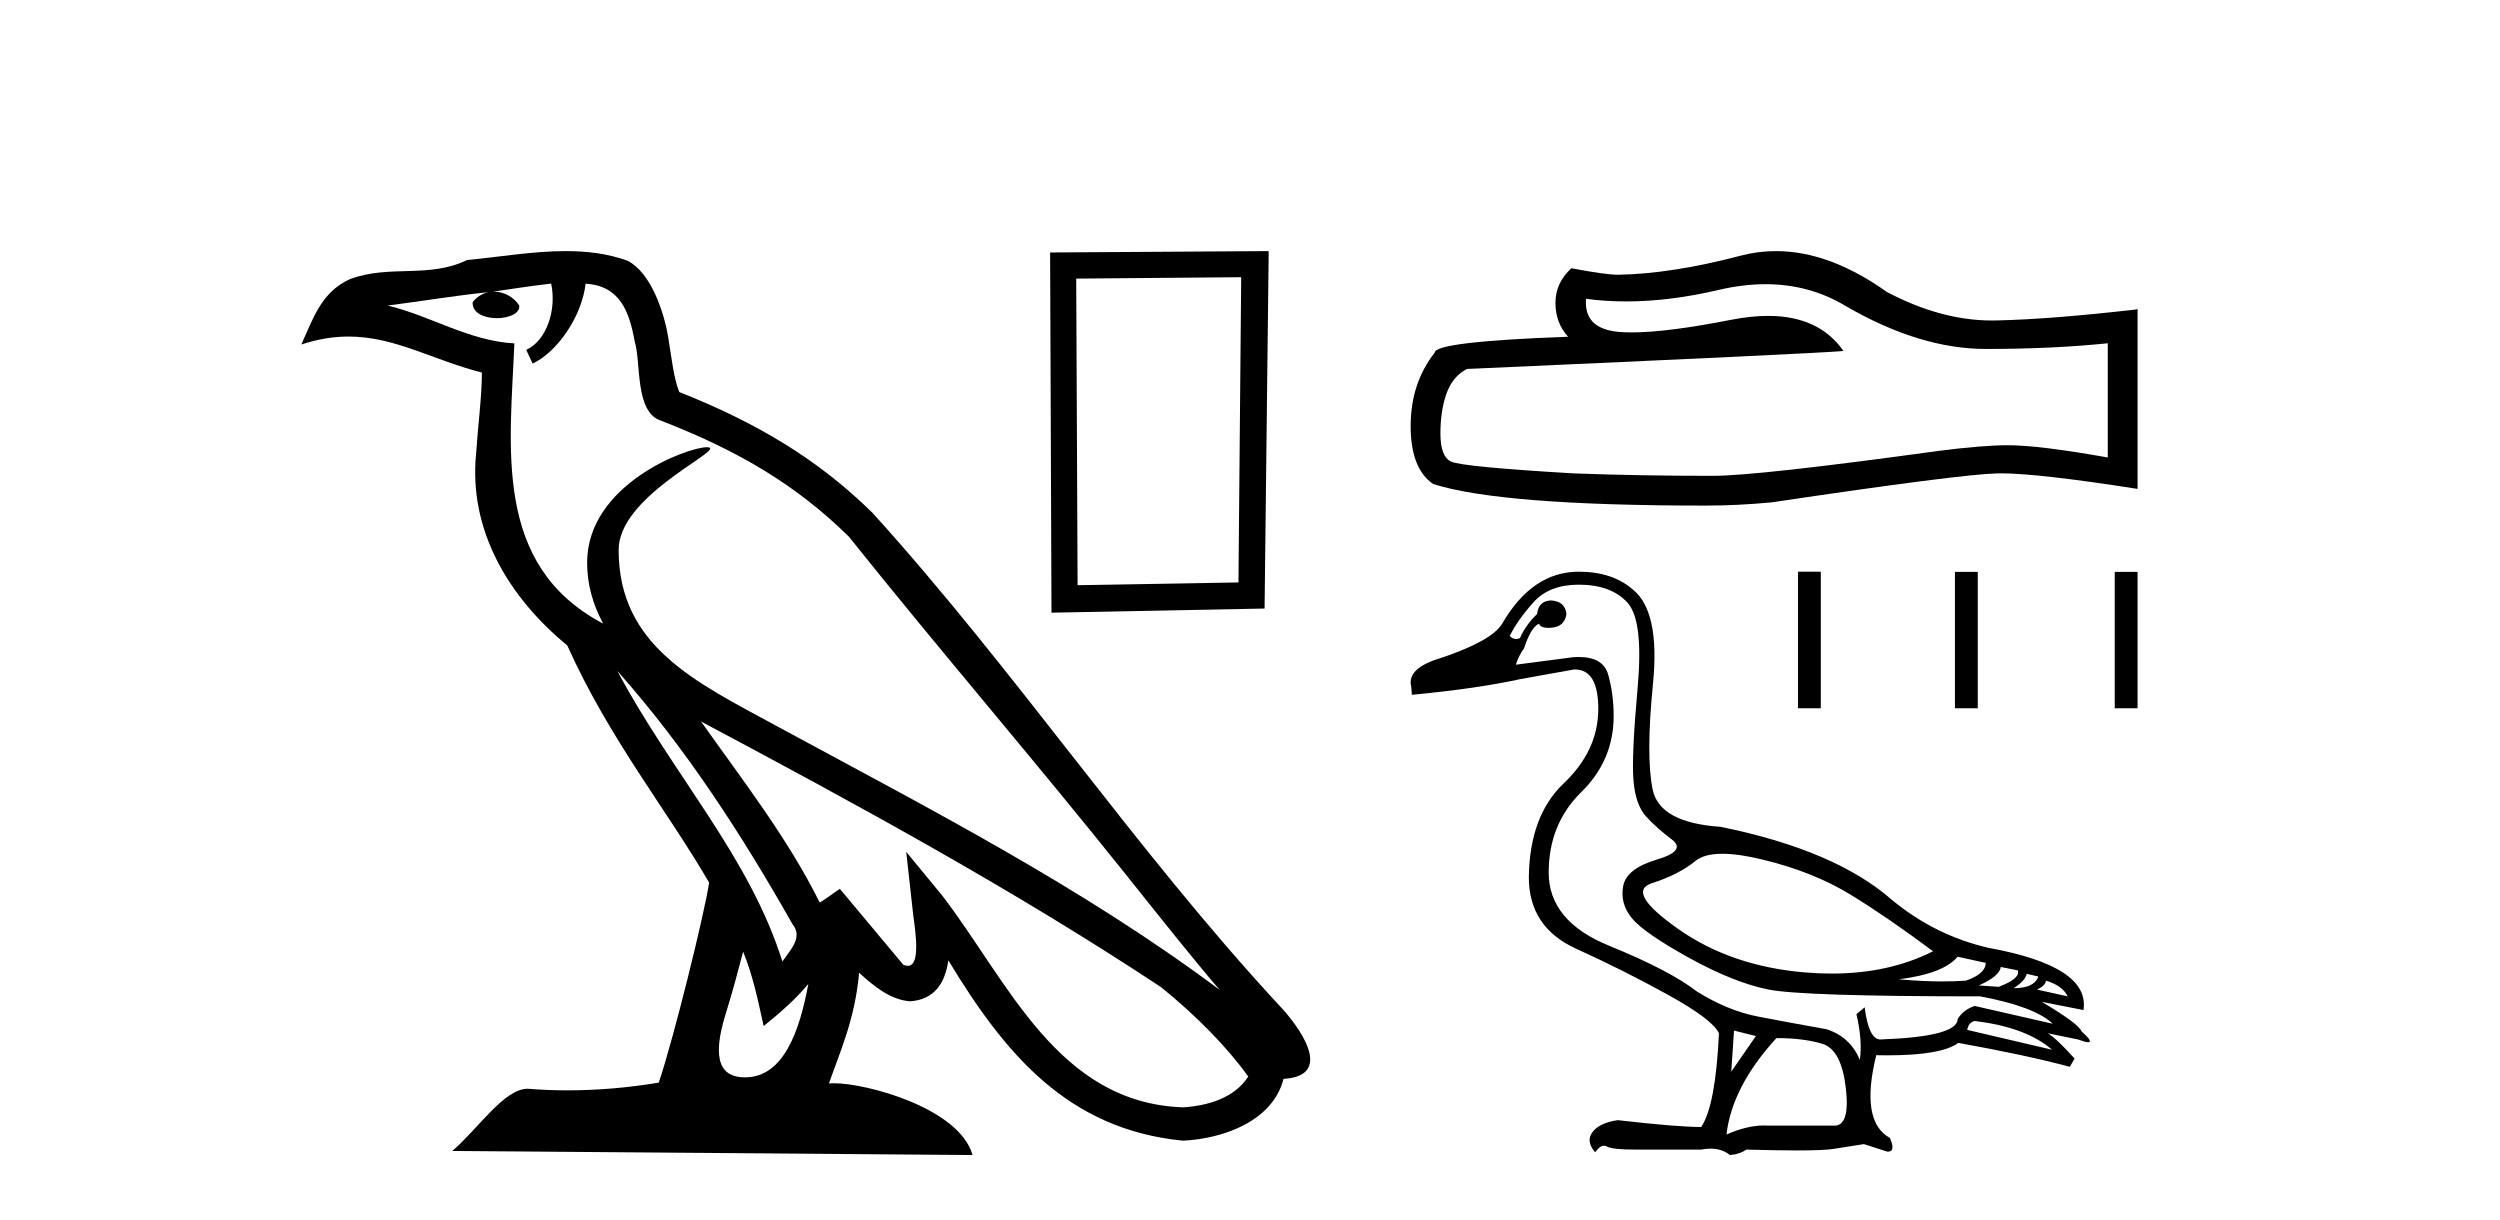 <?xml version='1.0' encoding='UTF-8' standalone='yes'?><svg xmlns='http://www.w3.org/2000/svg' xmlns:xlink='http://www.w3.org/1999/xlink' width='84.0' height='41.0' ><path d='M 20.74 22.54 L 20.74 22.54 C 23.034 25.118 24.933 28.06 26.626 31.048 C 26.982 31.486 26.582 31.888 26.288 32.305 C 25.173 28.763 22.605 26.03 20.74 22.54 ZM 18.519 9.529 C 18.71 10.422 18.358 11.451 17.681 11.755 L 17.897 12.217 C 18.743 11.815 19.555 10.612 19.676 9.532 C 20.831 9.601 21.147 10.47 21.327 11.479 C 21.544 12.168 21.324 13.841 22.198 14.13 C 24.778 15.129 26.75 16.285 28.521 18.031 C 31.576 21.852 34.768 25.552 37.823 29.376 C 39.01 30.865 40.095 32.228 40.977 33.257 C 36.337 29.789 31.154 27.136 26.068 24.38 C 23.365 22.911 20.786 21.71 20.786 18.477 C 20.786 16.738 23.991 15.281 23.859 15.055 C 23.847 15.035 23.81 15.026 23.752 15.026 C 23.094 15.026 19.727 16.274 19.727 18.907 C 19.727 19.637 19.922 20.313 20.262 20.944 C 20.256 20.944 20.251 20.943 20.246 20.943 C 16.553 18.986 17.14 15.028 17.283 11.538 C 15.748 11.453 14.484 10.616 13.027 10.267 C 14.157 10.121 15.284 9.933 16.417 9.816 L 16.417 9.816 C 16.204 9.858 16.01 9.982 15.881 10.154 C 15.862 10.526 16.283 10.69 16.693 10.69 C 17.093 10.69 17.484 10.534 17.446 10.264 C 17.265 9.982 16.935 9.799 16.597 9.799 C 16.587 9.799 16.578 9.799 16.568 9.799 C 17.131 9.719 17.882 9.599 18.519 9.529 ZM 24.969 31.976 C 25.3 32.78 25.471 33.632 25.659 34.476 C 26.197 34.04 26.718 33.593 27.16 33.06 L 27.16 33.06 C 26.872 34.623 26.335 36.199 25.034 36.199 C 24.246 36.199 23.881 35.667 24.387 34.054 C 24.625 33.293 24.814 32.566 24.969 31.976 ZM 23.555 24.242 L 23.555 24.242 C 28.821 27.047 34.035 29.879 39.015 33.171 C 40.188 34.122 41.233 35.181 41.941 36.172 C 41.472 36.901 40.578 37.152 39.752 37.207 C 35.537 37.06 33.887 32.996 31.66 30.093 L 30.449 28.622 L 30.658 30.507 C 30.672 30.846 31.02 32.452 30.502 32.452 C 30.458 32.452 30.407 32.44 30.35 32.415 L 28.219 29.865 C 27.992 30.015 27.777 30.186 27.542 30.325 C 26.485 28.187 24.938 26.196 23.555 24.242 ZM 19.011 8.437 C 17.904 8.437 16.77 8.636 15.695 8.736 C 14.413 9.361 13.114 8.884 11.77 9.373 C 10.798 9.809 10.526 10.693 10.124 11.576 C 10.697 11.386 11.217 11.308 11.708 11.308 C 13.275 11.308 14.536 12.097 16.192 12.518 C 16.189 13.349 16.059 14.292 15.997 15.242 C 15.74 17.816 17.097 20.076 19.059 21.685 C 20.464 24.814 22.408 27.214 23.827 29.655 C 23.658 30.752 22.637 34.89 22.134 36.376 C 21.149 36.542 20.096 36.636 19.062 36.636 C 18.644 36.636 18.23 36.62 17.824 36.588 C 17.792 36.584 17.761 36.582 17.729 36.582 C 16.931 36.582 16.054 37.945 15.194 38.673 L 32.678 38.809 C 32.232 37.233 29.125 36.397 28.021 36.397 C 27.958 36.397 27.901 36.399 27.852 36.405 C 28.241 35.29 28.727 34.243 28.866 32.686 C 29.354 33.123 29.901 33.595 30.584 33.644 C 31.419 33.582 31.758 33.011 31.864 32.267 C 33.756 35.396 35.871 37.951 39.752 38.327 C 41.093 38.261 42.764 37.675 43.126 36.25 C 44.905 36.149 43.6 34.416 42.94 33.737 C 38.1 28.498 34.104 22.517 29.322 17.238 C 27.48 15.421 25.4 14.192 22.824 13.173 C 22.632 12.702 22.569 12.032 22.445 11.295 C 22.309 10.491 21.879 9.174 21.095 8.765 C 20.427 8.519 19.724 8.437 19.011 8.437 Z' style='fill:#000000;stroke:none' /><path d='M 41.704 9.314 L 41.612 19.57 L 36.207 19.662 L 36.161 9.361 L 41.704 9.314 ZM 42.628 8.437 L 35.284 8.483 L 35.33 20.586 L 42.49 20.447 L 42.628 8.437 Z' style='fill:#000000;stroke:none' /><path d='M 59.324 9.549 Q 60.803 9.549 62.022 10.286 Q 64.503 11.725 66.723 11.725 Q 68.957 11.725 70.821 11.534 L 70.821 15.371 Q 68.505 14.96 67.477 14.96 L 67.45 14.96 Q 66.614 14.96 65.12 15.152 Q 59.048 15.988 57.554 15.988 Q 55.073 15.988 52.88 15.906 Q 49.125 15.686 48.755 15.508 Q 48.398 15.344 48.398 14.563 Q 48.398 13.795 48.604 13.219 Q 48.81 12.644 49.289 12.397 Q 61.022 11.876 61.94 11.794 Q 61.122 10.614 59.407 10.614 Q 58.85 10.614 58.198 10.739 Q 56.013 11.169 54.828 11.169 Q 54.579 11.169 54.374 11.15 Q 53.209 11.04 53.291 10.04 L 53.291 10.04 Q 53.946 10.128 54.643 10.128 Q 56.107 10.128 57.76 9.738 Q 58.575 9.549 59.324 9.549 ZM 59.672 8.437 Q 59.079 8.437 58.5 8.587 Q 56.156 9.203 54.374 9.231 Q 53.936 9.231 52.798 9.012 Q 52.263 9.505 52.263 10.177 Q 52.263 10.848 52.688 11.314 Q 48.206 11.479 48.206 11.849 Q 47.398 12.877 47.398 14.316 Q 47.398 15.741 48.152 16.262 Q 50.427 16.988 57.294 16.988 Q 58.39 16.988 59.528 16.879 Q 65.887 15.933 67.107 15.906 Q 67.164 15.904 67.227 15.904 Q 68.48 15.904 71.822 16.427 L 71.822 10.369 L 71.794 10.396 Q 68.93 10.725 67.121 10.766 Q 67.028 10.769 66.935 10.769 Q 65.213 10.769 63.393 9.807 Q 61.467 8.437 59.672 8.437 Z' style='fill:#000000;stroke:none' /><path d='M 57.872 28.687 C 58.239 28.687 58.691 28.752 59.228 28.883 C 60.362 29.158 61.342 29.549 62.169 30.055 C 62.996 30.56 63.923 31.196 64.95 31.962 C 63.962 32.462 62.826 32.712 61.542 32.712 C 61.253 32.712 60.957 32.699 60.653 32.674 C 58.998 32.536 57.577 32.05 56.39 31.215 C 55.203 30.38 54.908 29.867 55.506 29.675 C 56.103 29.484 56.589 29.235 56.965 28.929 C 57.162 28.767 57.465 28.687 57.872 28.687 ZM 65.777 32.146 L 66.719 32.352 C 66.719 32.598 66.497 32.797 66.053 32.95 C 65.8 32.967 65.536 32.976 65.262 32.976 C 64.805 32.976 64.318 32.952 63.801 32.904 C 64.796 32.781 65.455 32.529 65.777 32.146 ZM 67.224 32.49 L 67.799 32.605 C 67.86 32.789 67.646 32.973 67.156 33.157 L 66.489 33.111 C 66.964 32.896 67.209 32.689 67.224 32.49 ZM 68.098 32.72 L 68.488 32.812 C 68.396 33.072 68.121 33.203 67.661 33.203 C 67.921 33.034 68.067 32.873 68.098 32.72 ZM 68.741 32.95 C 69.109 33.057 69.354 33.233 69.476 33.478 L 68.442 33.249 C 68.641 33.157 68.741 33.057 68.741 32.95 ZM 66.351 34.306 C 67.5 34.443 68.366 34.765 68.948 35.271 L 66.099 34.604 C 66.129 34.436 66.213 34.336 66.351 34.306 ZM 53.047 19.645 C 53.767 19.645 54.311 19.845 54.678 20.243 C 55.046 20.641 55.161 21.602 55.023 23.127 C 54.885 24.651 54.839 25.685 54.885 26.229 C 54.931 26.773 55.073 27.175 55.31 27.435 C 55.548 27.696 55.835 27.952 56.172 28.205 C 56.509 28.458 56.34 28.684 55.666 28.883 C 54.992 29.082 54.617 29.377 54.54 29.767 C 54.464 30.158 54.56 30.518 54.828 30.847 C 55.096 31.177 55.735 31.621 56.746 32.18 C 57.757 32.739 58.65 33.095 59.423 33.249 C 60.197 33.402 62.568 33.478 66.535 33.478 C 67.761 33.708 68.573 34.015 68.971 34.398 L 66.351 33.8 C 66.106 33.877 65.915 34.022 65.777 34.237 C 65.777 34.635 64.911 34.865 63.18 34.926 C 62.92 34.926 62.744 34.566 62.652 33.846 L 62.376 34.076 C 62.514 34.658 62.552 35.171 62.491 35.615 C 62.276 35.095 61.901 34.75 61.365 34.581 C 60.507 34.428 59.741 34.286 59.067 34.156 C 58.393 34.026 57.711 33.746 57.022 33.318 C 56.409 32.843 55.425 32.329 54.069 31.778 C 52.714 31.227 52.036 30.407 52.036 29.319 C 52.036 28.232 52.4 27.332 53.127 26.619 C 53.855 25.907 54.219 25.053 54.219 24.057 C 54.219 23.567 54.157 23.104 54.035 22.667 C 53.924 22.272 53.594 22.075 53.044 22.075 C 52.986 22.075 52.926 22.077 52.863 22.081 L 50.933 22.334 C 50.994 22.135 51.086 21.951 51.209 21.782 C 51.362 21.308 51.53 21.032 51.714 20.955 C 51.741 21.049 51.844 21.096 52.023 21.096 C 52.049 21.096 52.076 21.095 52.105 21.093 C 52.411 21.078 52.587 20.925 52.633 20.634 C 52.603 20.342 52.426 20.189 52.105 20.174 C 51.829 20.189 51.676 20.342 51.645 20.634 C 51.4 20.863 51.209 21.131 51.071 21.438 C 51.026 21.46 50.983 21.471 50.94 21.471 C 50.866 21.471 50.794 21.437 50.726 21.369 C 50.91 21.001 51.178 20.622 51.53 20.231 C 51.883 19.841 52.388 19.645 53.047 19.645 ZM 58.263 34.627 L 58.998 34.811 L 58.171 36.006 L 58.263 34.627 ZM 59.688 34.88 C 60.3 34.88 60.817 34.945 61.239 35.075 C 61.66 35.206 61.92 35.7 62.02 36.557 C 62.118 37.4 61.99 37.822 61.637 37.822 C 61.631 37.822 61.624 37.822 61.618 37.821 L 59.412 37.821 C 59.363 37.818 59.314 37.816 59.264 37.816 C 58.888 37.816 58.47 37.917 58.01 38.12 C 58.133 37.048 58.692 35.968 59.688 34.88 ZM 53.047 19.209 C 52.005 19.209 51.147 19.791 50.473 20.955 C 50.244 21.338 49.562 21.721 48.428 22.104 C 47.647 22.334 47.31 22.656 47.417 23.069 L 47.44 23.345 C 48.895 23.207 50.113 23.031 51.094 22.816 L 52.886 22.495 C 52.895 22.495 52.904 22.494 52.913 22.494 C 53.446 22.494 53.709 22.946 53.702 23.85 C 53.694 24.77 53.307 25.593 52.541 26.321 C 51.775 27.048 51.385 28.101 51.369 29.48 C 51.369 30.598 51.902 31.399 52.966 31.881 C 54.031 32.364 55.061 32.881 56.057 33.432 C 57.053 33.984 57.62 34.413 57.757 34.719 C 57.681 36.343 57.482 37.392 57.16 37.867 C 56.624 37.867 55.689 37.791 54.357 37.637 C 53.943 37.699 53.66 37.833 53.506 38.04 C 53.353 38.246 53.384 38.472 53.598 38.717 C 53.701 38.569 53.799 38.496 53.893 38.496 C 53.925 38.496 53.957 38.504 53.989 38.522 C 54.112 38.591 54.418 38.626 54.908 38.626 L 57.16 38.626 C 57.271 38.604 57.375 38.594 57.474 38.594 C 57.731 38.594 57.948 38.666 58.125 38.809 C 58.34 38.794 58.523 38.733 58.677 38.626 C 59.353 38.645 59.919 38.655 60.374 38.655 C 60.981 38.655 61.392 38.638 61.606 38.603 C 61.982 38.541 62.322 38.488 62.629 38.442 L 63.41 38.694 C 63.419 38.695 63.428 38.695 63.436 38.695 C 63.612 38.695 63.634 38.542 63.502 38.235 C 62.828 37.867 62.675 36.94 63.042 35.455 L 63.042 35.455 C 63.172 35.457 63.297 35.459 63.418 35.459 C 64.63 35.459 65.424 35.319 65.8 35.041 C 67.332 35.317 68.58 35.585 69.545 35.845 L 69.706 35.569 C 69.308 35.125 69.009 34.842 68.81 34.719 L 68.81 34.719 L 69.821 34.926 C 69.984 34.987 70.098 35.018 70.161 35.018 C 70.287 35.018 70.212 34.895 69.936 34.65 C 69.875 34.482 69.43 34.152 68.603 33.662 L 68.603 33.662 L 70.005 33.938 C 70.158 32.958 69.093 32.261 66.811 31.847 C 65.616 31.571 64.536 31.035 63.571 30.238 C 62.299 29.12 60.377 28.301 57.803 27.78 C 56.44 27.688 55.682 27.27 55.529 26.527 C 55.375 25.784 55.379 24.601 55.54 22.977 C 55.701 21.354 55.475 20.297 54.862 19.806 C 54.403 19.408 53.797 19.209 53.047 19.209 Z' style='fill:#000000;stroke:none' /><path d='M 60.412 19.209 L 60.412 23.798 L 61.179 23.798 L 61.179 19.209 ZM 65.686 19.215 L 65.686 23.798 L 66.453 23.798 L 66.453 19.215 ZM 71.055 19.215 L 71.055 23.798 L 71.822 23.798 L 71.822 19.215 Z' style='fill:#000000;stroke:none' /></svg>
